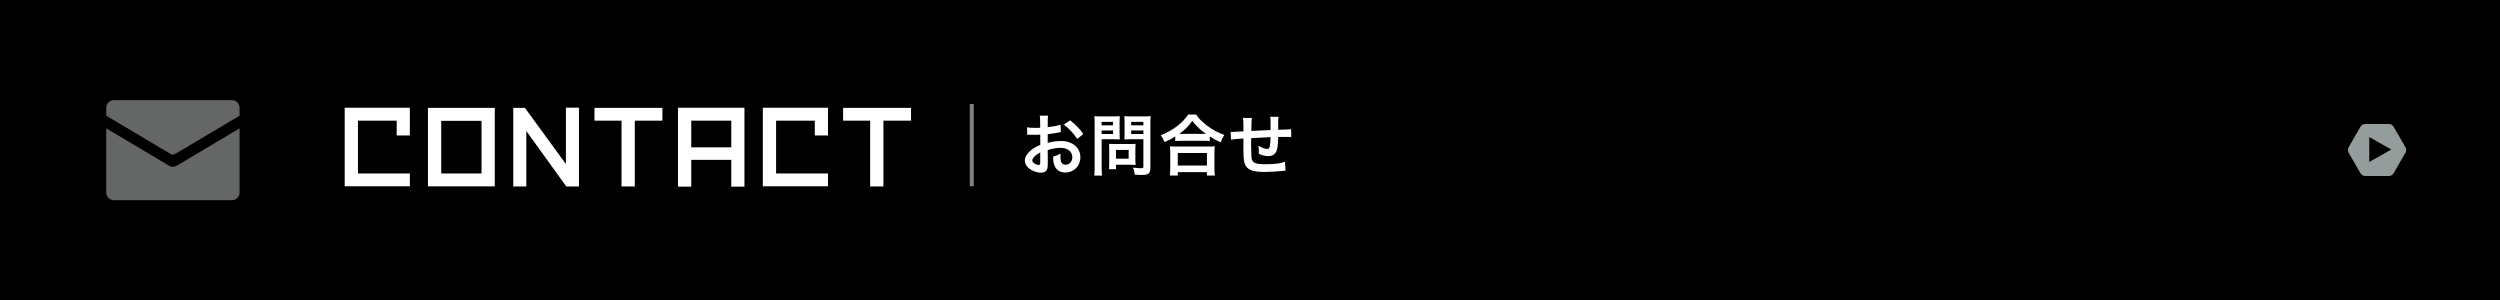 <?xml version="1.0" encoding="utf-8"?>
<!-- Generator: Adobe Illustrator 24.2.1, SVG Export Plug-In . SVG Version: 6.00 Build 0)  -->
<svg version="1.1" xmlns="http://www.w3.org/2000/svg" xmlns:xlink="http://www.w3.org/1999/xlink" x="0px" y="0px"
	 viewBox="0 0 750 90" enable-background="new 0 0 750 90" xml:space="preserve">
<g id="title">
</g>
<g id="footer">
</g>
<g id="header">
	<rect width="750" height="90"/>
	<g opacity="0.5">
		<path fill="#C9CECD" d="M69.583,30.038H34.159c-1.261,0-2.288,1.029-2.288,2.294v2.379l18.535,11.022l0.015,0.009
			c0.495,0.303,1.006,0.615,1.444,0.63l0.006,0l0.007,0c0.326-0.011,0.681-0.209,1.09-0.439c0.124-0.07,18.903-11.223,18.903-11.223
			v-2.379C71.871,31.067,70.845,30.038,69.583,30.038z"/>
		<path fill="#C9CECD" d="M53.094,49.672c-0.436,0.216-0.79,0.353-1.207,0.366l-0.016,0.001l-0.016-0.001
			c-0.446-0.014-0.845-0.185-1.21-0.368l-0.016-0.008L31.871,38.507v19.261c0,1.263,1.027,2.291,2.288,2.291h35.424
			c1.262,0,2.288-1.028,2.288-2.291V38.507l-18.76,11.156L53.094,49.672z"/>
	</g>
	<g>
		<g>
			<path fill="#FFFFFF" d="M103.409,55.878V32.33h19.544v8.315h-3.948v-4.451h-11.619v15.848h15.567v3.836H103.409z"/>
			<path fill="#FFFFFF" d="M128.385,55.906V32.358h20.048v23.548H128.385z M144.457,36.25h-12.096v15.792h12.096V36.25z"/>
			<path fill="#FFFFFF" d="M169.881,55.934l-11.984-16.632v16.632h-3.92V32.358h3.5l12.292,16.855V32.302h3.92v23.632H169.881z"/>
			<path fill="#FFFFFF" d="M190.434,36.194v19.739h-3.976V36.194h-8.12v-3.836h20.384v3.836H190.434z"/>
			<path fill="#FFFFFF" d="M219.386,55.99v-8.036h-12.013v8.036h-3.976V32.33h19.936v23.66H219.386z M219.386,36.194h-12.013v8.008
				h12.013V36.194z"/>
			<path fill="#FFFFFF" d="M228.849,55.878V32.33h19.544v8.315h-3.948v-4.451h-11.619v15.848h15.567v3.836H228.849z"/>
			<path fill="#FFFFFF" d="M265.024,36.194v19.739h-3.976V36.194h-8.12v-3.836h20.384v3.836H265.024z"/>
			<path fill="#808080" d="M290.924,31.197h1.214v24.671h-1.214V31.197z"/>
			<path fill="#FFFFFF" d="M314.334,48.949c0,0.82-0.04,1.301-0.16,1.7c-0.181,0.7-0.9,1.16-1.841,1.16c-1.26,0-2.78-0.56-3.78-1.42
				c-0.721-0.62-1.101-1.4-1.101-2.261c0-0.939,0.62-2,1.721-2.96c0.72-0.62,1.6-1.141,2.92-1.701l-0.02-3.08
				c-0.16,0-0.16,0-0.82,0.04c-0.3,0.02-0.58,0.02-1.08,0.02c-0.3,0-0.86-0.02-1.101-0.02c-0.26-0.021-0.44-0.021-0.5-0.021
				c-0.08,0-0.24,0-0.42,0.021l-0.021-2.24c0.561,0.12,1.36,0.18,2.421,0.18c0.2,0,0.42,0,0.7-0.021c0.48-0.02,0.58-0.02,0.8-0.02
				v-1.32c0-1.141-0.02-1.66-0.12-2.301h2.501c-0.1,0.641-0.12,1.061-0.12,2.181v1.28c1.5-0.18,2.841-0.44,3.861-0.76l0.079,2.24
				c-0.359,0.06-0.739,0.12-2.12,0.36c-0.66,0.12-1.061,0.18-1.82,0.26v2.601c1.36-0.4,2.62-0.561,4.081-0.561
				c3.341,0,5.721,2.041,5.721,4.882c0,2.601-1.94,4.561-4.541,4.561c-1.62,0-2.76-0.78-3.28-2.221c-0.26-0.68-0.34-1.34-0.34-2.561
				c1.02-0.28,1.36-0.42,2.221-0.88c-0.04,0.38-0.04,0.56-0.04,0.88c0,0.841,0.08,1.381,0.279,1.761c0.221,0.42,0.7,0.68,1.261,0.68
				c1.18,0,2.021-0.939,2.021-2.22c0-1.721-1.4-2.841-3.541-2.841c-1.2,0-2.421,0.22-3.841,0.66L314.334,48.949z M312.073,45.729
				c-1.501,0.801-2.381,1.681-2.381,2.4c0,0.341,0.2,0.641,0.66,0.921c0.4,0.279,0.9,0.439,1.28,0.439c0.34,0,0.44-0.18,0.44-0.84
				V45.729z M323.155,41.688c-1-1.58-2.46-3.16-4.001-4.32l1.881-1.261c1.74,1.341,2.9,2.541,3.961,4.102L323.155,41.688z"/>
			<path fill="#FFFFFF" d="M330.493,50.229c0,1.2,0.04,1.94,0.119,2.461h-2.34c0.08-0.601,0.12-1.24,0.12-2.48V37.106
				c0-1.06-0.021-1.62-0.08-2.26c0.62,0.06,1.08,0.08,2.04,0.08h3.541c1.04,0,1.5-0.021,2.04-0.08c-0.04,0.64-0.06,1.1-0.06,1.88
				v3.301c0,0.9,0.02,1.36,0.06,1.801c-0.479-0.04-1.18-0.061-1.84-0.061h-3.601V50.229z M330.493,37.607h3.42v-1.041h-3.42V37.607z
				 M330.493,40.208h3.42v-1.061h-3.42V40.208z M340.615,48.129c0,0.58,0.02,0.98,0.06,1.36c-0.42-0.04-0.84-0.06-1.42-0.06h-4.461
				v1.34h-2.121c0.061-0.56,0.101-1.18,0.101-1.94v-4.28c0-0.54-0.021-0.98-0.061-1.4c0.44,0.04,0.9,0.06,1.48,0.06h4.941
				c0.62,0,1.12-0.02,1.54-0.06c-0.04,0.399-0.06,0.8-0.06,1.38V48.129z M334.794,47.609h3.801v-2.621h-3.801V47.609z
				 M345.116,50.229c0,1.101-0.181,1.62-0.7,1.94c-0.4,0.24-0.94,0.32-2.101,0.32c-0.32,0-0.54,0-1.86-0.08
				c-0.141-0.96-0.24-1.38-0.561-2.12c0.841,0.1,1.801,0.18,2.461,0.18c0.56,0,0.66-0.08,0.66-0.521v-8.182h-3.861
				c-0.66,0-1.38,0.021-1.82,0.061c0.021-0.54,0.04-0.94,0.04-1.801v-3.301c0-0.76-0.02-1.3-0.06-1.88c0.6,0.06,1.04,0.08,2.04,0.08
				h3.801c0.96,0,1.44-0.021,2.061-0.08c-0.08,0.66-0.1,1.26-0.1,2.24V50.229z M339.354,37.607h3.661v-1.041h-3.661V37.607z
				 M339.354,40.208h3.661v-1.061h-3.661V40.208z"/>
			<path fill="#FFFFFF" d="M352.573,40.947c-1.301,0.801-1.82,1.081-3.201,1.681c-0.34-0.84-0.58-1.26-1.16-2.04
				c1.86-0.721,3.561-1.681,5.102-2.881c1.38-1.101,2.32-2.101,3.141-3.341h2.38c0.86,1.28,1.761,2.181,3.361,3.381
				c1.56,1.181,3.061,1.98,5.101,2.74c-0.52,0.841-0.72,1.221-1.1,2.201c-1.421-0.641-2.041-0.961-3.261-1.761v1.4
				c-0.5-0.061-1.001-0.08-1.801-0.08h-6.842c-0.64,0-1.2,0.02-1.72,0.08V40.947z M350.952,52.65c0.08-0.641,0.12-1.24,0.12-2.121
				v-4.66c0-0.82-0.04-1.4-0.1-1.98c0.44,0.06,0.92,0.08,1.721,0.08h10.002c0.8,0,1.28-0.021,1.74-0.08
				c-0.08,0.56-0.1,1.12-0.1,1.98v4.681c0,0.92,0.02,1.48,0.119,2.101h-2.38V51.63h-8.742v1.021H350.952z M353.333,49.67h8.742
				v-3.761h-8.742V49.67z M361.115,40.168c0.239,0,0.319,0,0.68,0c-1.761-1.261-2.86-2.301-4.121-3.901
				c-1.2,1.721-2.08,2.581-3.921,3.901c0.24,0,0.341,0,0.561,0H361.115z"/>
			<path fill="#FFFFFF" d="M385.656,51.189c-0.22,0.021-0.22,0.021-0.9,0.101c-1.46,0.16-4.101,0.3-5.421,0.3
				c-3.741,0-5.361-0.72-5.961-2.641c-0.28-0.9-0.36-2.021-0.36-5.461c0-0.3,0-0.38,0.02-1.94c-2.8,0.2-2.8,0.2-3.7,0.36
				l-0.16-2.341c0.28,0.021,0.479,0.021,0.58,0.021c0.18,0,1.28-0.061,3.261-0.181c0.02-0.32,0.02-0.5,0.02-0.62
				c0-2.12-0.02-2.681-0.14-3.4h2.681c-0.12,0.74-0.12,0.74-0.18,3.9c2.8-0.14,2.8-0.14,5.78-0.28c0-3.181,0-3.181-0.119-3.96h2.5
				c-0.08,0.64-0.1,0.88-0.1,1.38v1.261c0,0.3,0,0.479,0,0.6c0,0.24,0,0.38,0,0.42s0,0.12,0,0.221
				c3.221-0.101,3.221-0.101,3.881-0.181l0.04,2.381c-0.461-0.061-0.641-0.061-1.141-0.061c-0.7,0-1.841,0.021-2.78,0.021
				c-0.021,2.021-0.2,3.521-0.521,4.241c-0.44,1-1.26,1.5-2.44,1.5c-0.94,0-1.82-0.2-2.86-0.681c0.02-0.399,0.02-0.52,0.02-0.8
				c0-0.54-0.04-0.92-0.14-1.641c1.08,0.62,2.021,0.98,2.62,0.98c0.521,0,0.74-0.26,0.86-1.04c0.101-0.58,0.16-1.381,0.18-2.501
				c-3.04,0.12-3.04,0.12-5.82,0.28c0,0.26,0,0.28,0,0.54c0,0.101,0,0.101-0.021,1.16c0,0.12,0,0.32,0,0.42
				c0,1.041,0.061,3.221,0.1,3.621c0.16,1.681,1.021,2.101,4.281,2.101c2.601,0,4.481-0.24,5.781-0.76L385.656,51.189z"/>
		</g>
	</g>
	<path fill="#949D9C" d="M721.676,44.243l-3.626-6.28c-0.24-0.417-0.831-0.757-1.311-0.757h-7.251c-0.481,0-1.071,0.341-1.311,0.757
		l-3.626,6.28c-0.24,0.417-0.24,1.098,0,1.514l3.626,6.28c0.24,0.416,0.831,0.757,1.311,0.757h7.251
		c0.481,0,1.071-0.341,1.311-0.757l3.626-6.28C721.917,45.341,721.917,44.659,721.676,44.243z M710.786,48.587v-7.463l6.619,3.731
		L710.786,48.587z"/>
</g>
</svg>
